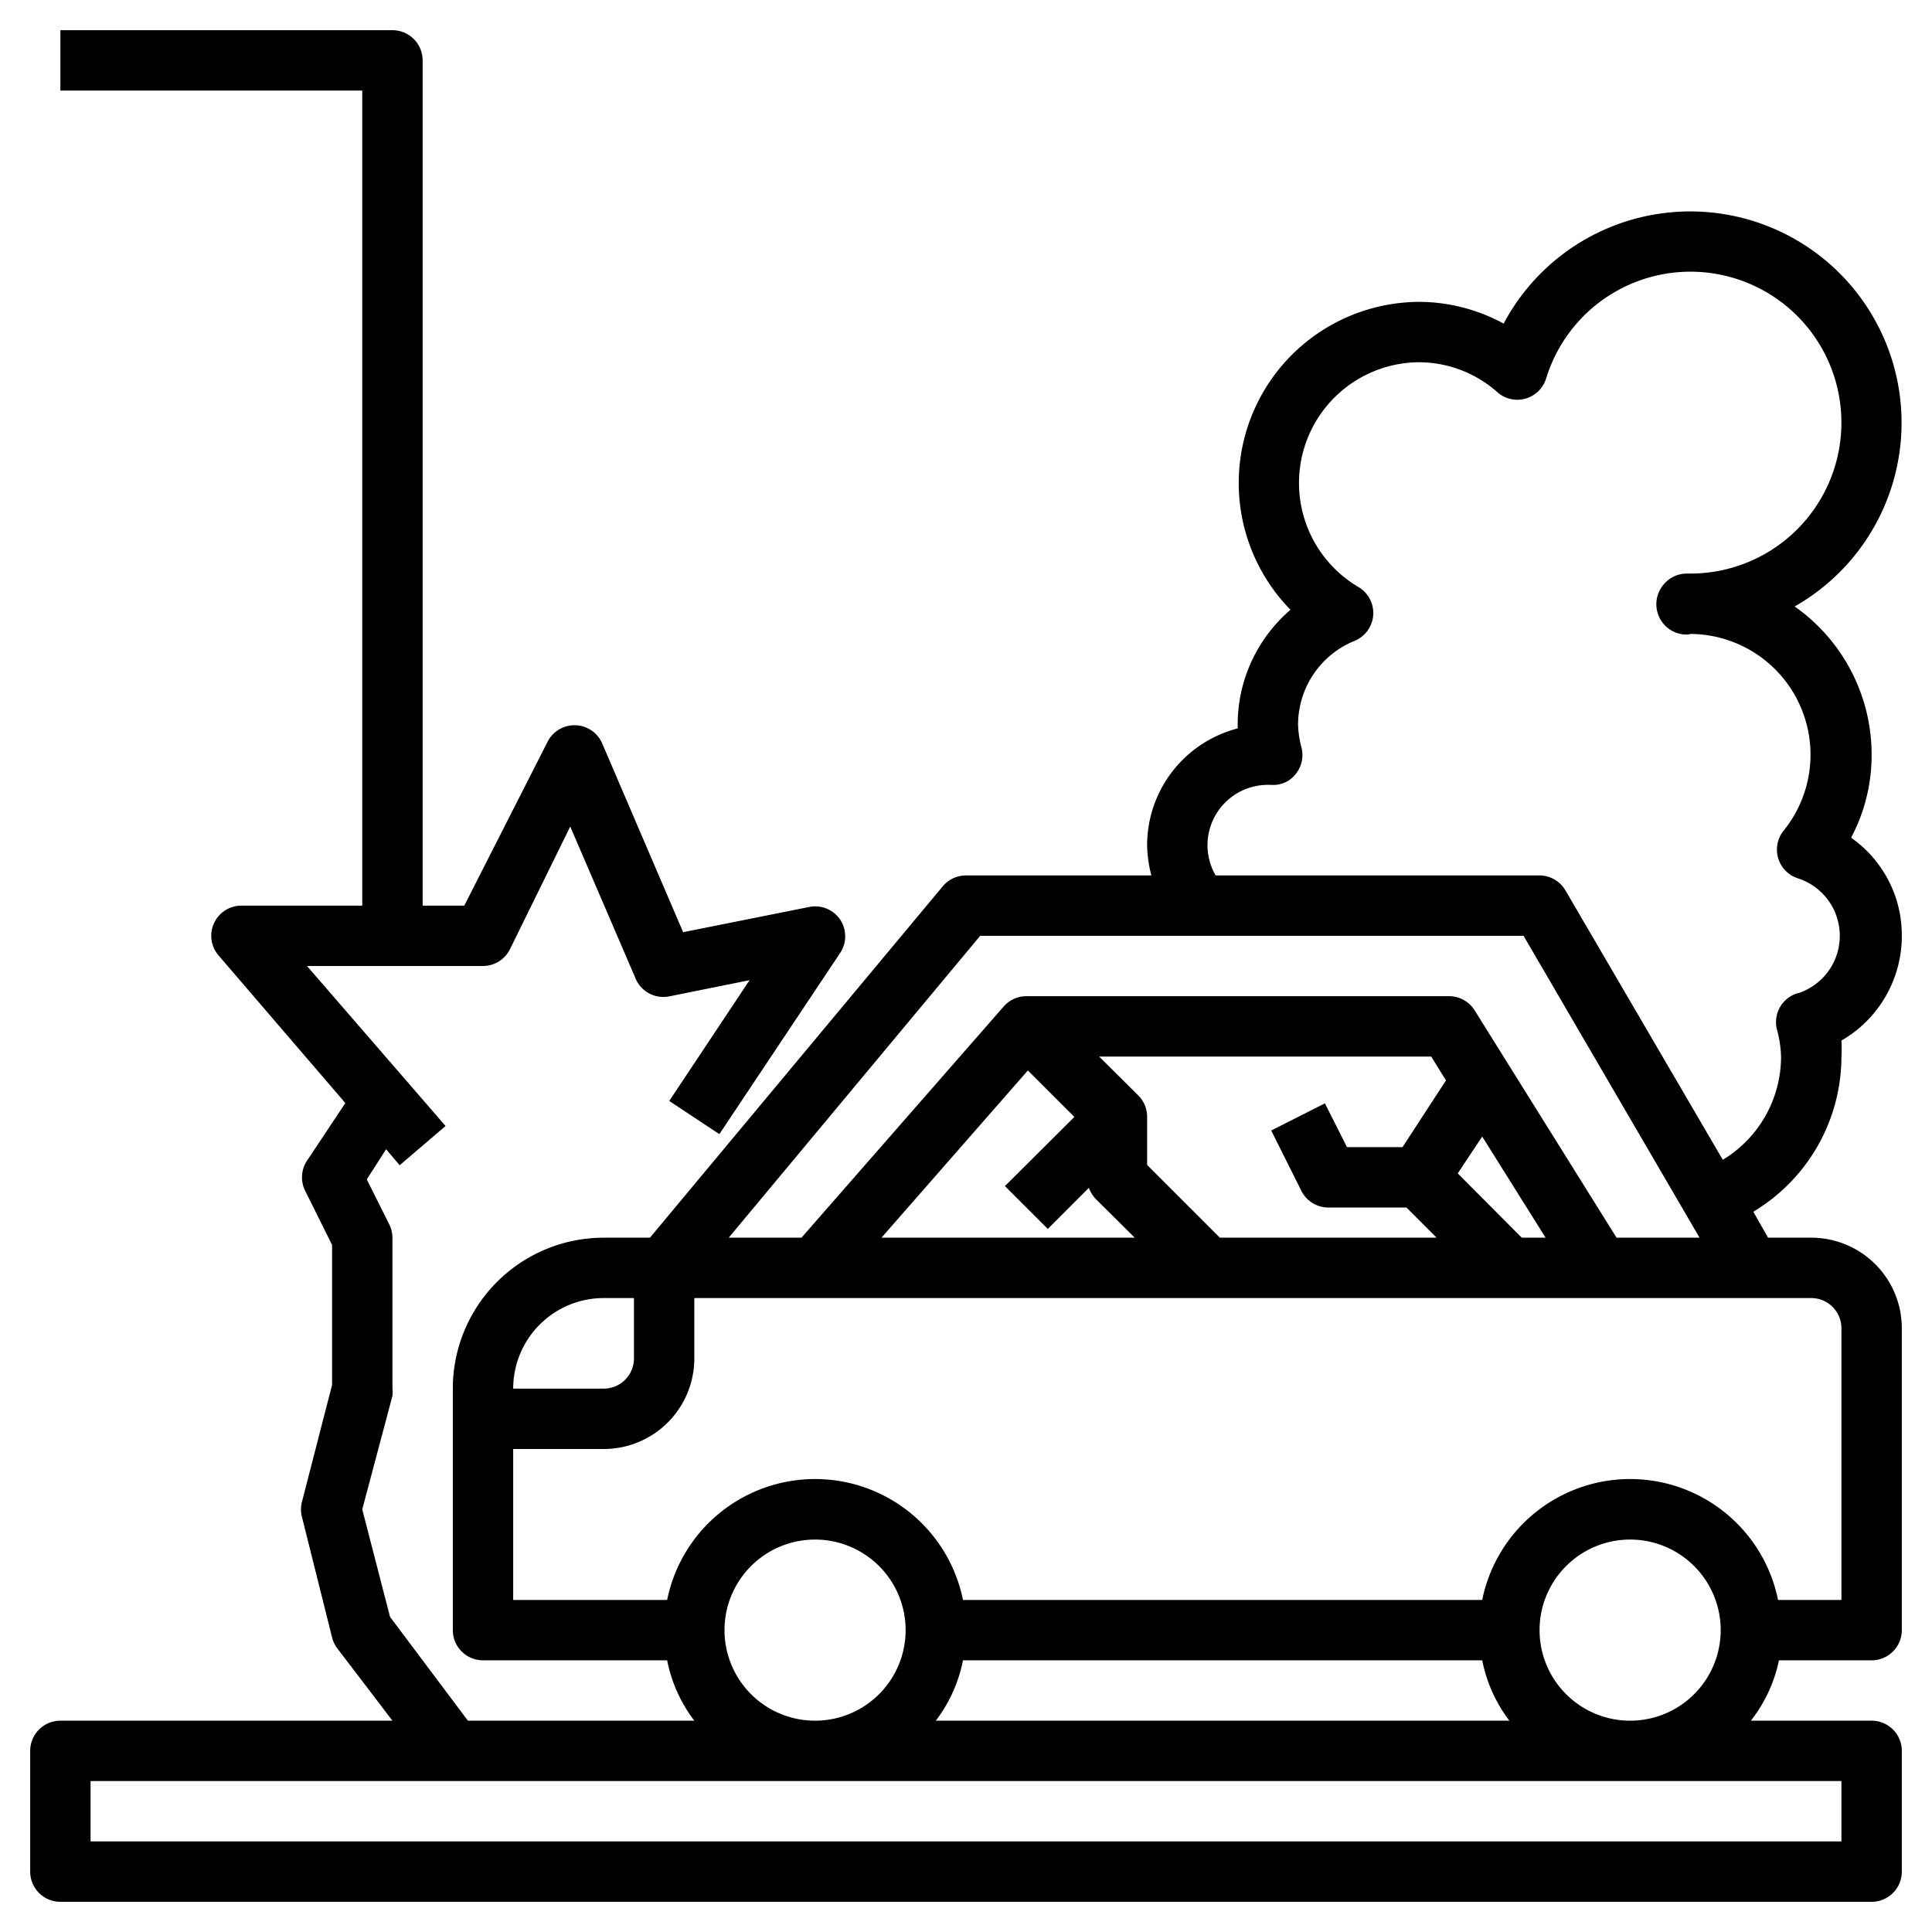 <?xml version="1.0"?>
<svg xmlns="http://www.w3.org/2000/svg" viewBox="0 0 64 64" width="512" height="512"><g id="Layer_21" data-name="Layer 21"><path d="M63,31a3.94,3.94,0,0,0-1.68-3.25A5.83,5.83,0,0,0,62,25a6,6,0,0,0-2.55-4.91,7,7,0,1,0-9.64-9.37A5.87,5.87,0,0,0,47,10a6,6,0,0,0-4.25,10.2A5,5,0,0,0,41,24v.13A4,4,0,0,0,38,28a4.23,4.23,0,0,0,.14,1H32a1,1,0,0,0-.77.36L21.53,41H20a5,5,0,0,0-5,5v8a1,1,0,0,0,1,1h6.1A4.84,4.84,0,0,0,23,57H15.5l-2.58-3.44L12,50,13,46.24A1,1,0,0,0,13,46V41a1,1,0,0,0-.11-.45l-.74-1.48.64-1,.45.53,1.52-1.3L10.17,32H16a1,1,0,0,0,.89-.55l2-4.07,2.15,5A1,1,0,0,0,22.2,33l2.63-.53-2.66,4,1.66,1.1,4-6a1,1,0,0,0,0-1.11,1,1,0,0,0-1-.42l-4.2.84-2.68-6.25a1,1,0,0,0-1.81-.06L15.38,30H14V2a1,1,0,0,0-1-1H2V3H12V30H8a1,1,0,0,0-.91.58,1,1,0,0,0,.15,1.07l4.2,4.89-1.27,1.91a1,1,0,0,0-.06,1L11,41.24v4.64l-1,3.88a1,1,0,0,0,0,.48l1,4a1,1,0,0,0,.17.36L13,57H2a1,1,0,0,0-1,1v4a1,1,0,0,0,1,1H62a1,1,0,0,0,1-1V58a1,1,0,0,0-1-1H58a4.84,4.84,0,0,0,.93-2H62a1,1,0,0,0,1-1V44a3,3,0,0,0-3-3H58.57l-.49-.86A6,6,0,0,0,61,35a4.84,4.84,0,0,0,0-.53A4,4,0,0,0,63,31ZM20,43h1v2a1,1,0,0,1-1,1H17A3,3,0,0,1,20,43Zm4,11a3,3,0,1,1,3,3A3,3,0,0,1,24,54Zm7.9,1H49.1A4.84,4.84,0,0,0,50,57H31A4.84,4.84,0,0,0,31.9,55ZM61,61H3V59H61ZM51,54a3,3,0,1,1,3,3A3,3,0,0,1,51,54ZM61,44v9H58.9a5,5,0,0,0-9.8,0H31.9a5,5,0,0,0-9.8,0H17V48h3a3,3,0,0,0,3-3V43H60A1,1,0,0,1,61,44ZM50.41,41l-2.12-2.13.81-1.22L51.2,41Zm-3.95-3H44.62l-.73-1.45-1.78.9,1,2A1,1,0,0,0,44,40h2.59l1,1H40.41L38,38.59V37a1,1,0,0,0-.29-.71L36.41,35h11l.49.79ZM34.05,35.46,35.59,37l-2.3,2.29,1.42,1.42,1.36-1.36a1.13,1.13,0,0,0,.22.36L37.59,41H29.2ZM53.55,41l-4.7-7.53A1,1,0,0,0,48,33H34a1,1,0,0,0-.75.34L26.55,41H24.14l8.33-10h18l5.83,10Zm6-8.1a1,1,0,0,0-.69,1.19A3.86,3.86,0,0,1,59,35a4,4,0,0,1-1.93,3.42L51.86,29.5A1,1,0,0,0,51,29H40.27A2,2,0,0,1,40,28a2,2,0,0,1,1.94-2h.17a.94.94,0,0,0,.82-.37,1,1,0,0,0,.18-.88A3.24,3.24,0,0,1,43,24a3,3,0,0,1,1.87-2.77,1,1,0,0,0,.62-.86,1,1,0,0,0-.5-.93A4,4,0,0,1,47,12a3.92,3.92,0,0,1,2.61,1,1,1,0,0,0,1.61-.47A5,5,0,1,1,56,19h-.11a1,1,0,0,0-.81.4,1,1,0,0,0-.17.9,1,1,0,0,0,1,.72C56,21,56,21,56,21a4,4,0,0,1,3.09,6.51,1,1,0,0,0,.48,1.59,2,2,0,0,1,0,3.8Z"/></g></svg>
